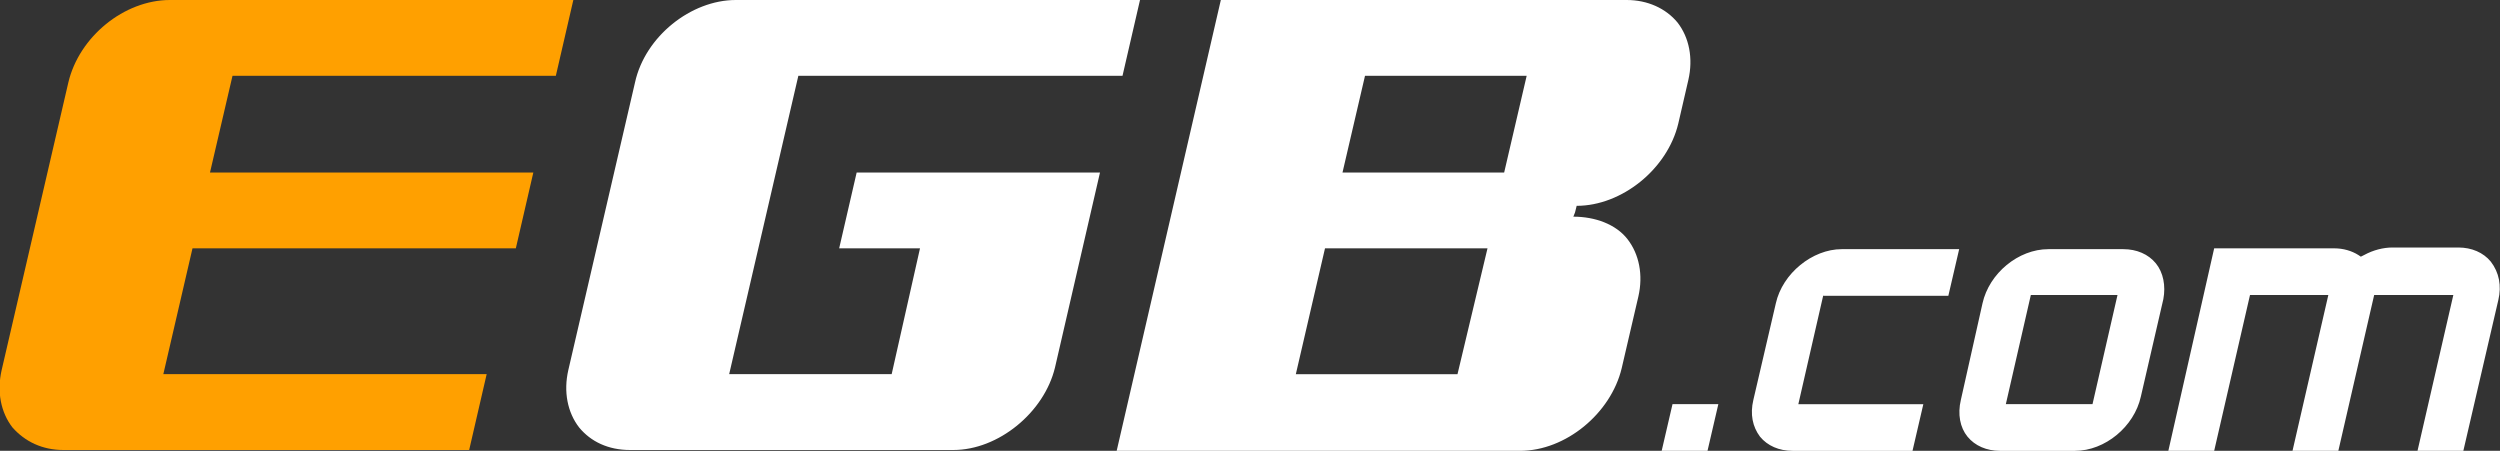 <?xml version="1.0" encoding="UTF-8"?>
<svg xmlns="http://www.w3.org/2000/svg" viewBox="0 0 300 54.1">
  <rect x="0" y="0" width="300" height="54.1" fill="#333333" stroke="none"/>
  <path d="m27.9 9.1-2.7 11.6h38.8l-2.1 9.1h-38.8l-3.5 15.1h38.8l-2.1 9.1h-48.7c-2.5 0-4.6-1-6.1-2.7-1.4-1.8-1.9-4.3-1.3-6.9l8-34.5c1.3-5.5 6.7-9.9 12.2-9.9h48.4l-2.1 9.1z" fill="#ffa000"></path>
  <path d="m102.8 20.7-2.1 9.1h9.7l-3.4 15.1h-19.5l8.3-35.8h38.9l2.1-9.1h-48.5c-5.4 0-10.9 4.4-12.1 9.9l-8 34.5c-.6 2.6-.1 5.1 1.3 6.9 1.4 1.7 3.5 2.7 6.1 2.7h38.8c5.4 0 10.9-4.5 12.2-9.9l5.4-23.4zm98.5-18c-1.4-1.7-3.6-2.7-6.1-2.7h-48.7l-12.5 54.1h48.4c5.5 0 10.9-4.5 12.2-9.9l2-8.6c.6-2.6.1-5.1-1.3-6.9s-3.9-2.7-6.5-2.7l.2-.5.2-.8c5.4 0 10.9-4.4 12.2-9.9l1.2-5.2c.6-2.6.1-5.1-1.3-6.9zm-26.4 42.2h-19.4l3.5-15.1h19.5zm5.6-24.2h-19.4l2.7-11.6h19.4zm38.3 14.7-3 13.1h15l-1.3 5.6h-14.4c-1.6 0-3-.6-3.9-1.7-.9-1.2-1.2-2.7-.8-4.4l2.7-11.6c.8-3.6 4.4-6.5 7.9-6.5h14.1l-1.3 5.6h-15zm81 .6-4.2 18.1h-5.5l4.3-18.7h-9.5l-4.3 18.7h-5.5l4.3-18.7h-9.4l-4.3 18.7h-5.5l5.5-24.3h14.4c1.1 0 2.1.3 2.9.8l.3.2.4-.2c1.1-.6 2.3-.9 3.4-.9h7.9c1.6 0 3 .6 3.9 1.7 1 1.3 1.3 2.9.9 4.6zm-41.1-4.4c-.9-1.1-2.3-1.7-3.9-1.7h-9c-3.6 0-7.1 2.9-7.9 6.5l-2.6 11.6c-.4 1.7-.1 3.3.8 4.4s2.3 1.7 3.9 1.7h9c3.6 0 7.1-2.9 7.9-6.5l2.7-11.7c.3-1.6 0-3.2-.9-4.3zm-7.6 16.9h-10.4l3-13.1h10.4zm-44.9 0-1.3 5.6h-5.5l1.3-5.6z" fill="#fff"></path>
</svg>
